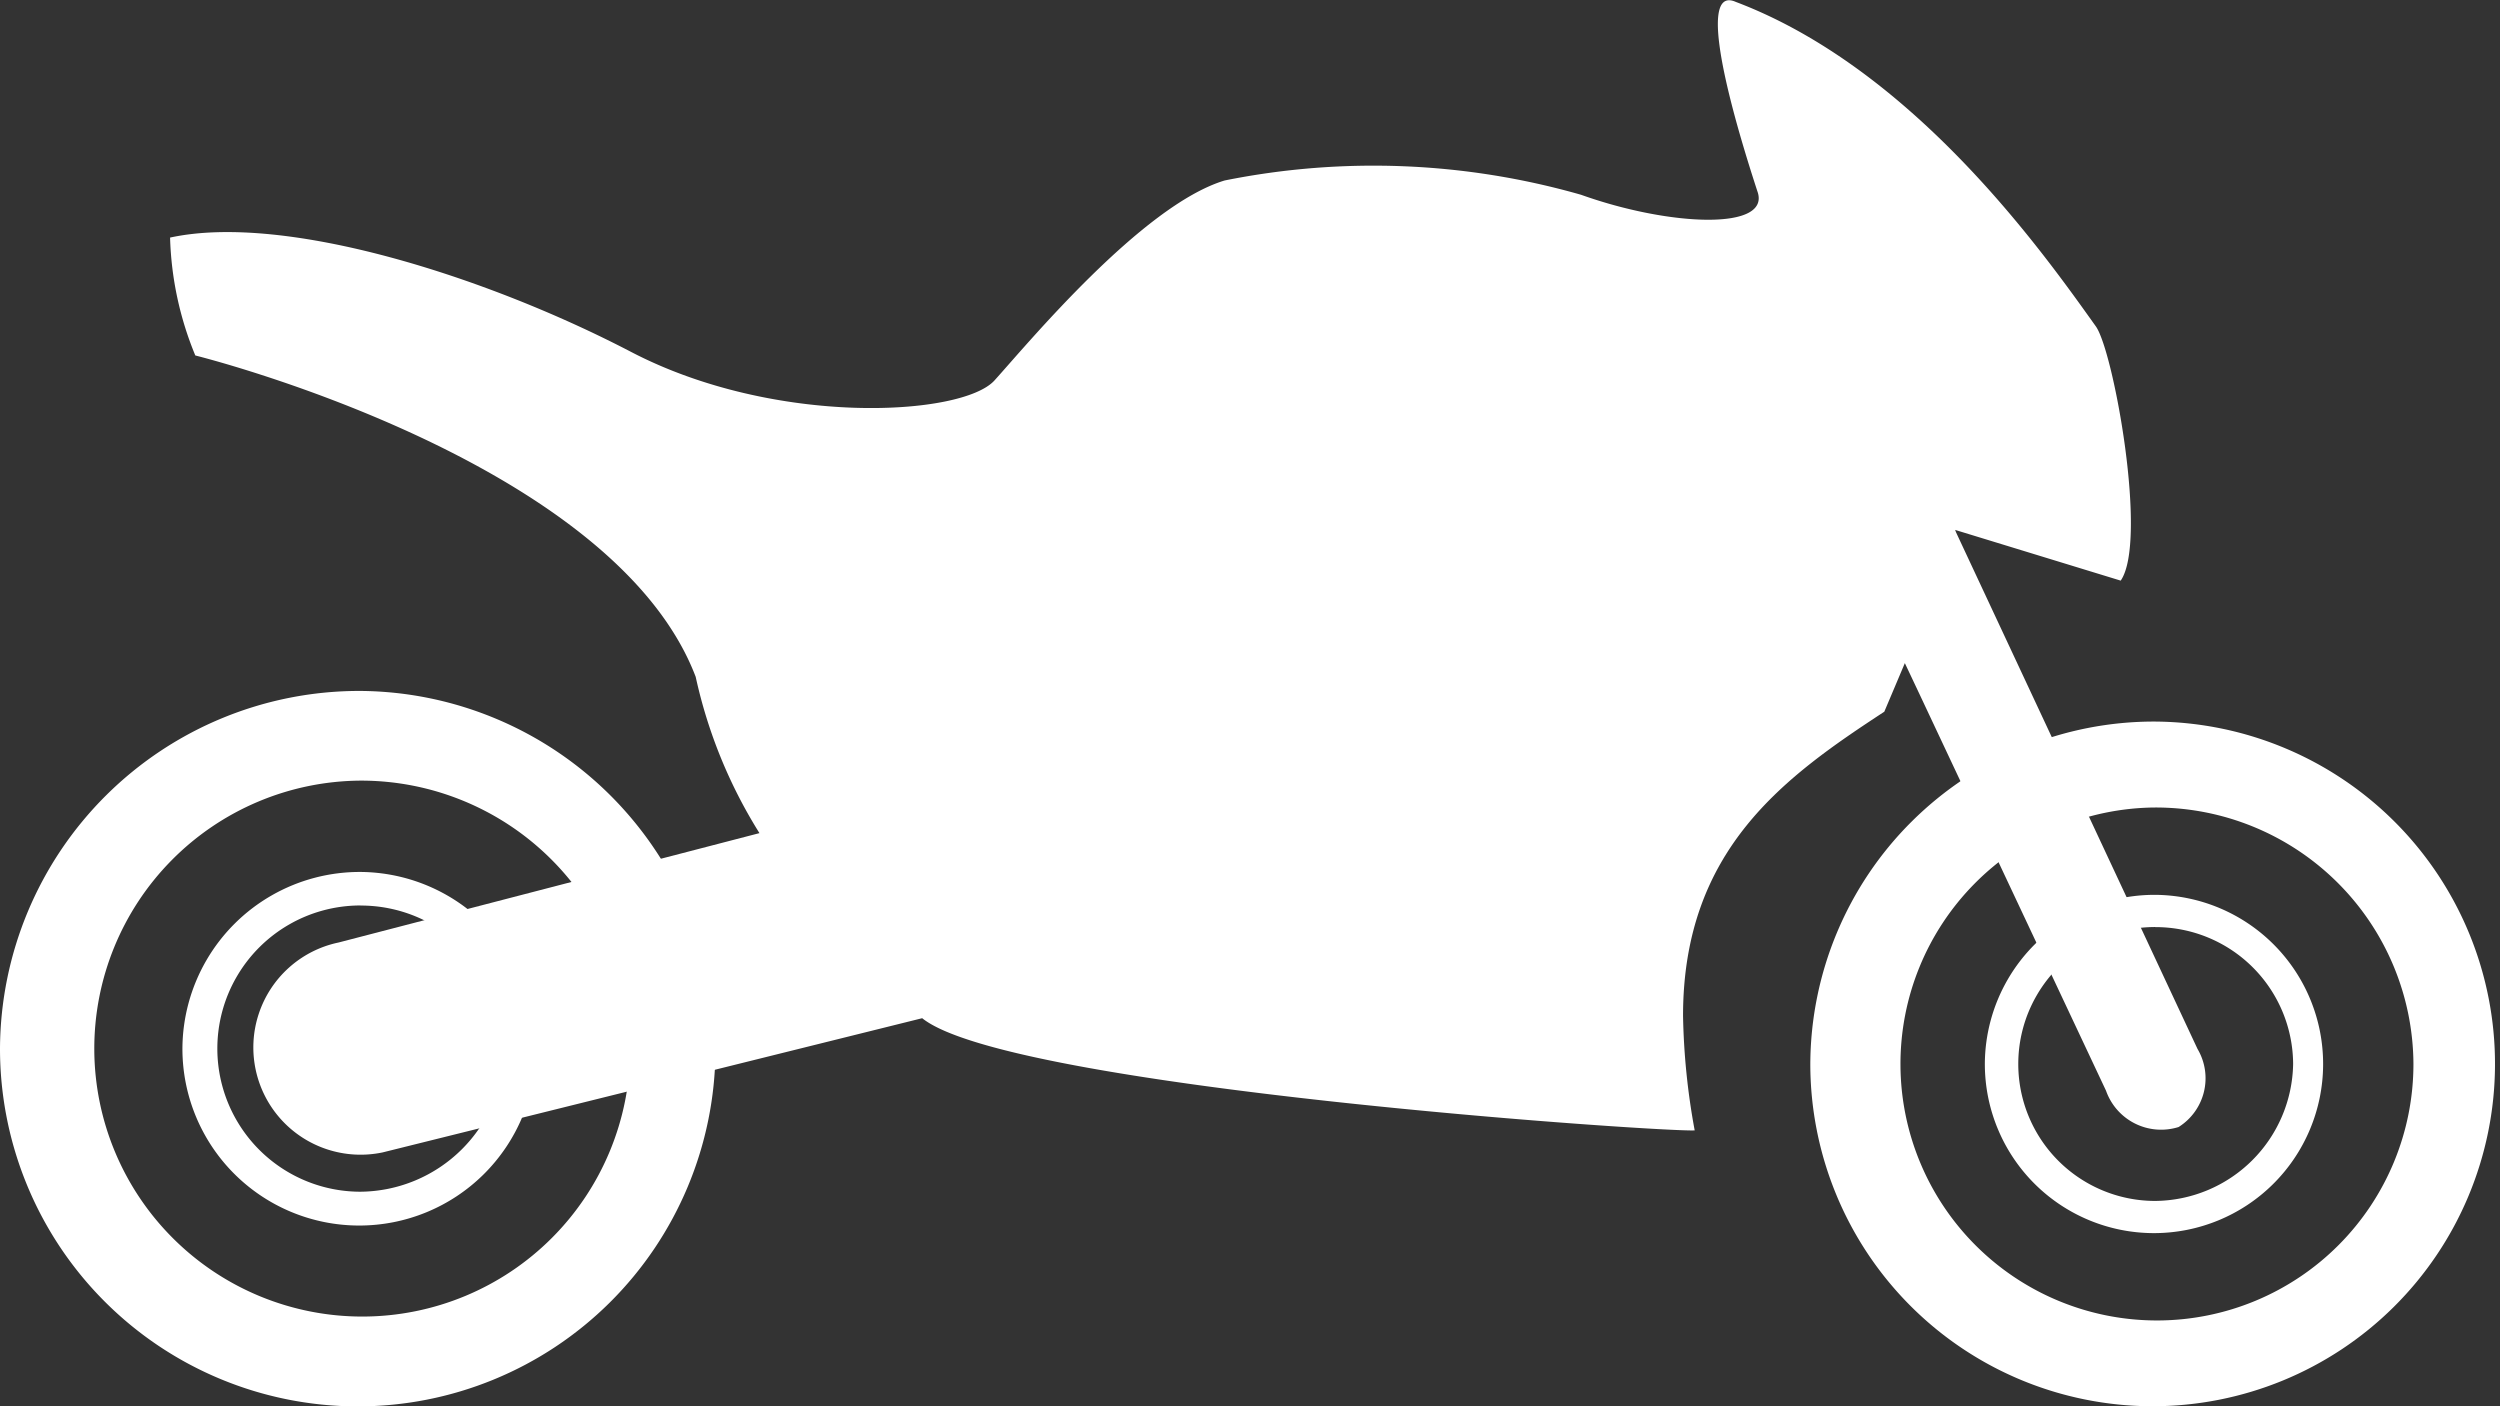 <svg xmlns="http://www.w3.org/2000/svg" width="32" height="18" viewBox="0 0 32 18">
  <rect x="0" y="0" width="32" height="18" fill="#333333" stroke="none"/>
  <g id="Group_17" data-name="Group 17" transform="translate(-561.077 -1172.05)">
    <path id="Path_7" data-name="Path 7" d="M589.748,1182.889a3.283,3.283,0,1,0,3.306,3.282,3.3,3.3,0,0,0-3.306-3.282m0-1.1a4.382,4.382,0,1,1-4.414,4.381,4.4,4.4,0,0,1,4.414-4.381Z" transform="translate(-1.085 -0.503)" fill="#fff"/>
    <path id="Path_8" data-name="Path 8" d="M589.853,1184.54a1.753,1.753,0,1,0,0,3.506,1.782,1.782,0,0,0,1.765-1.753,1.761,1.761,0,0,0-1.765-1.752m0-.413a2.165,2.165,0,1,1-2.181,2.165,2.173,2.173,0,0,1,2.181-2.165Z" transform="translate(-1.189 -0.624)" fill="#fff"/>
    <path id="Path_9" data-name="Path 9" d="M565.689,1182.524a3.43,3.43,0,1,0,3.455,3.43,3.446,3.446,0,0,0-3.455-3.43m0-1.148a4.579,4.579,0,1,1-4.612,4.578,4.6,4.6,0,0,1,4.612-4.578Z" transform="translate(0 -0.482)" fill="#fff"/>
    <path id="Path_10" data-name="Path 10" d="M565.8,1184.248a1.832,1.832,0,1,0,0,3.664,1.862,1.862,0,0,0,1.845-1.831,1.841,1.841,0,0,0-1.845-1.832m0-.43a2.263,2.263,0,1,1-2.279,2.263,2.271,2.271,0,0,1,2.279-2.263Z" transform="translate(-0.109 -0.608)" fill="#fff"/>
    <path id="Path_11" data-name="Path 11" d="M563.679,1176.6a4.25,4.25,0,0,1-.323-1.509c1.474-.32,4.053.5,5.9,1.463s4.238.823,4.652.366,1.888-2.241,2.947-2.56a9.66,9.66,0,0,1,4.561.183c1.151.411,2.441.457,2.257-.046-.507-1.554-.692-2.606-.277-2.423,2.3.869,3.966,3.253,4.608,4.151.227.308.671,2.75.32,3.257l-2.119-.649.01.028.807,1.726,2.285,4.889a.737.737,0,0,1-.242,1,.748.748,0,0,1-.929-.465l-2.386-5.073-.189-.4-.263.622c-1.271.832-2.576,1.759-2.576,3.894a8.883,8.883,0,0,0,.149,1.465c-.4.025-8.782-.544-9.888-1.436l-6.907,1.718a1.372,1.372,0,1,1-.563-2.687l5.387-1.4a6.3,6.3,0,0,1-.816-2C569.022,1177.923,563.679,1176.6,563.679,1176.6Z" transform="translate(-0.102 0)" fill="#fff"/>
  </g>
</svg>
